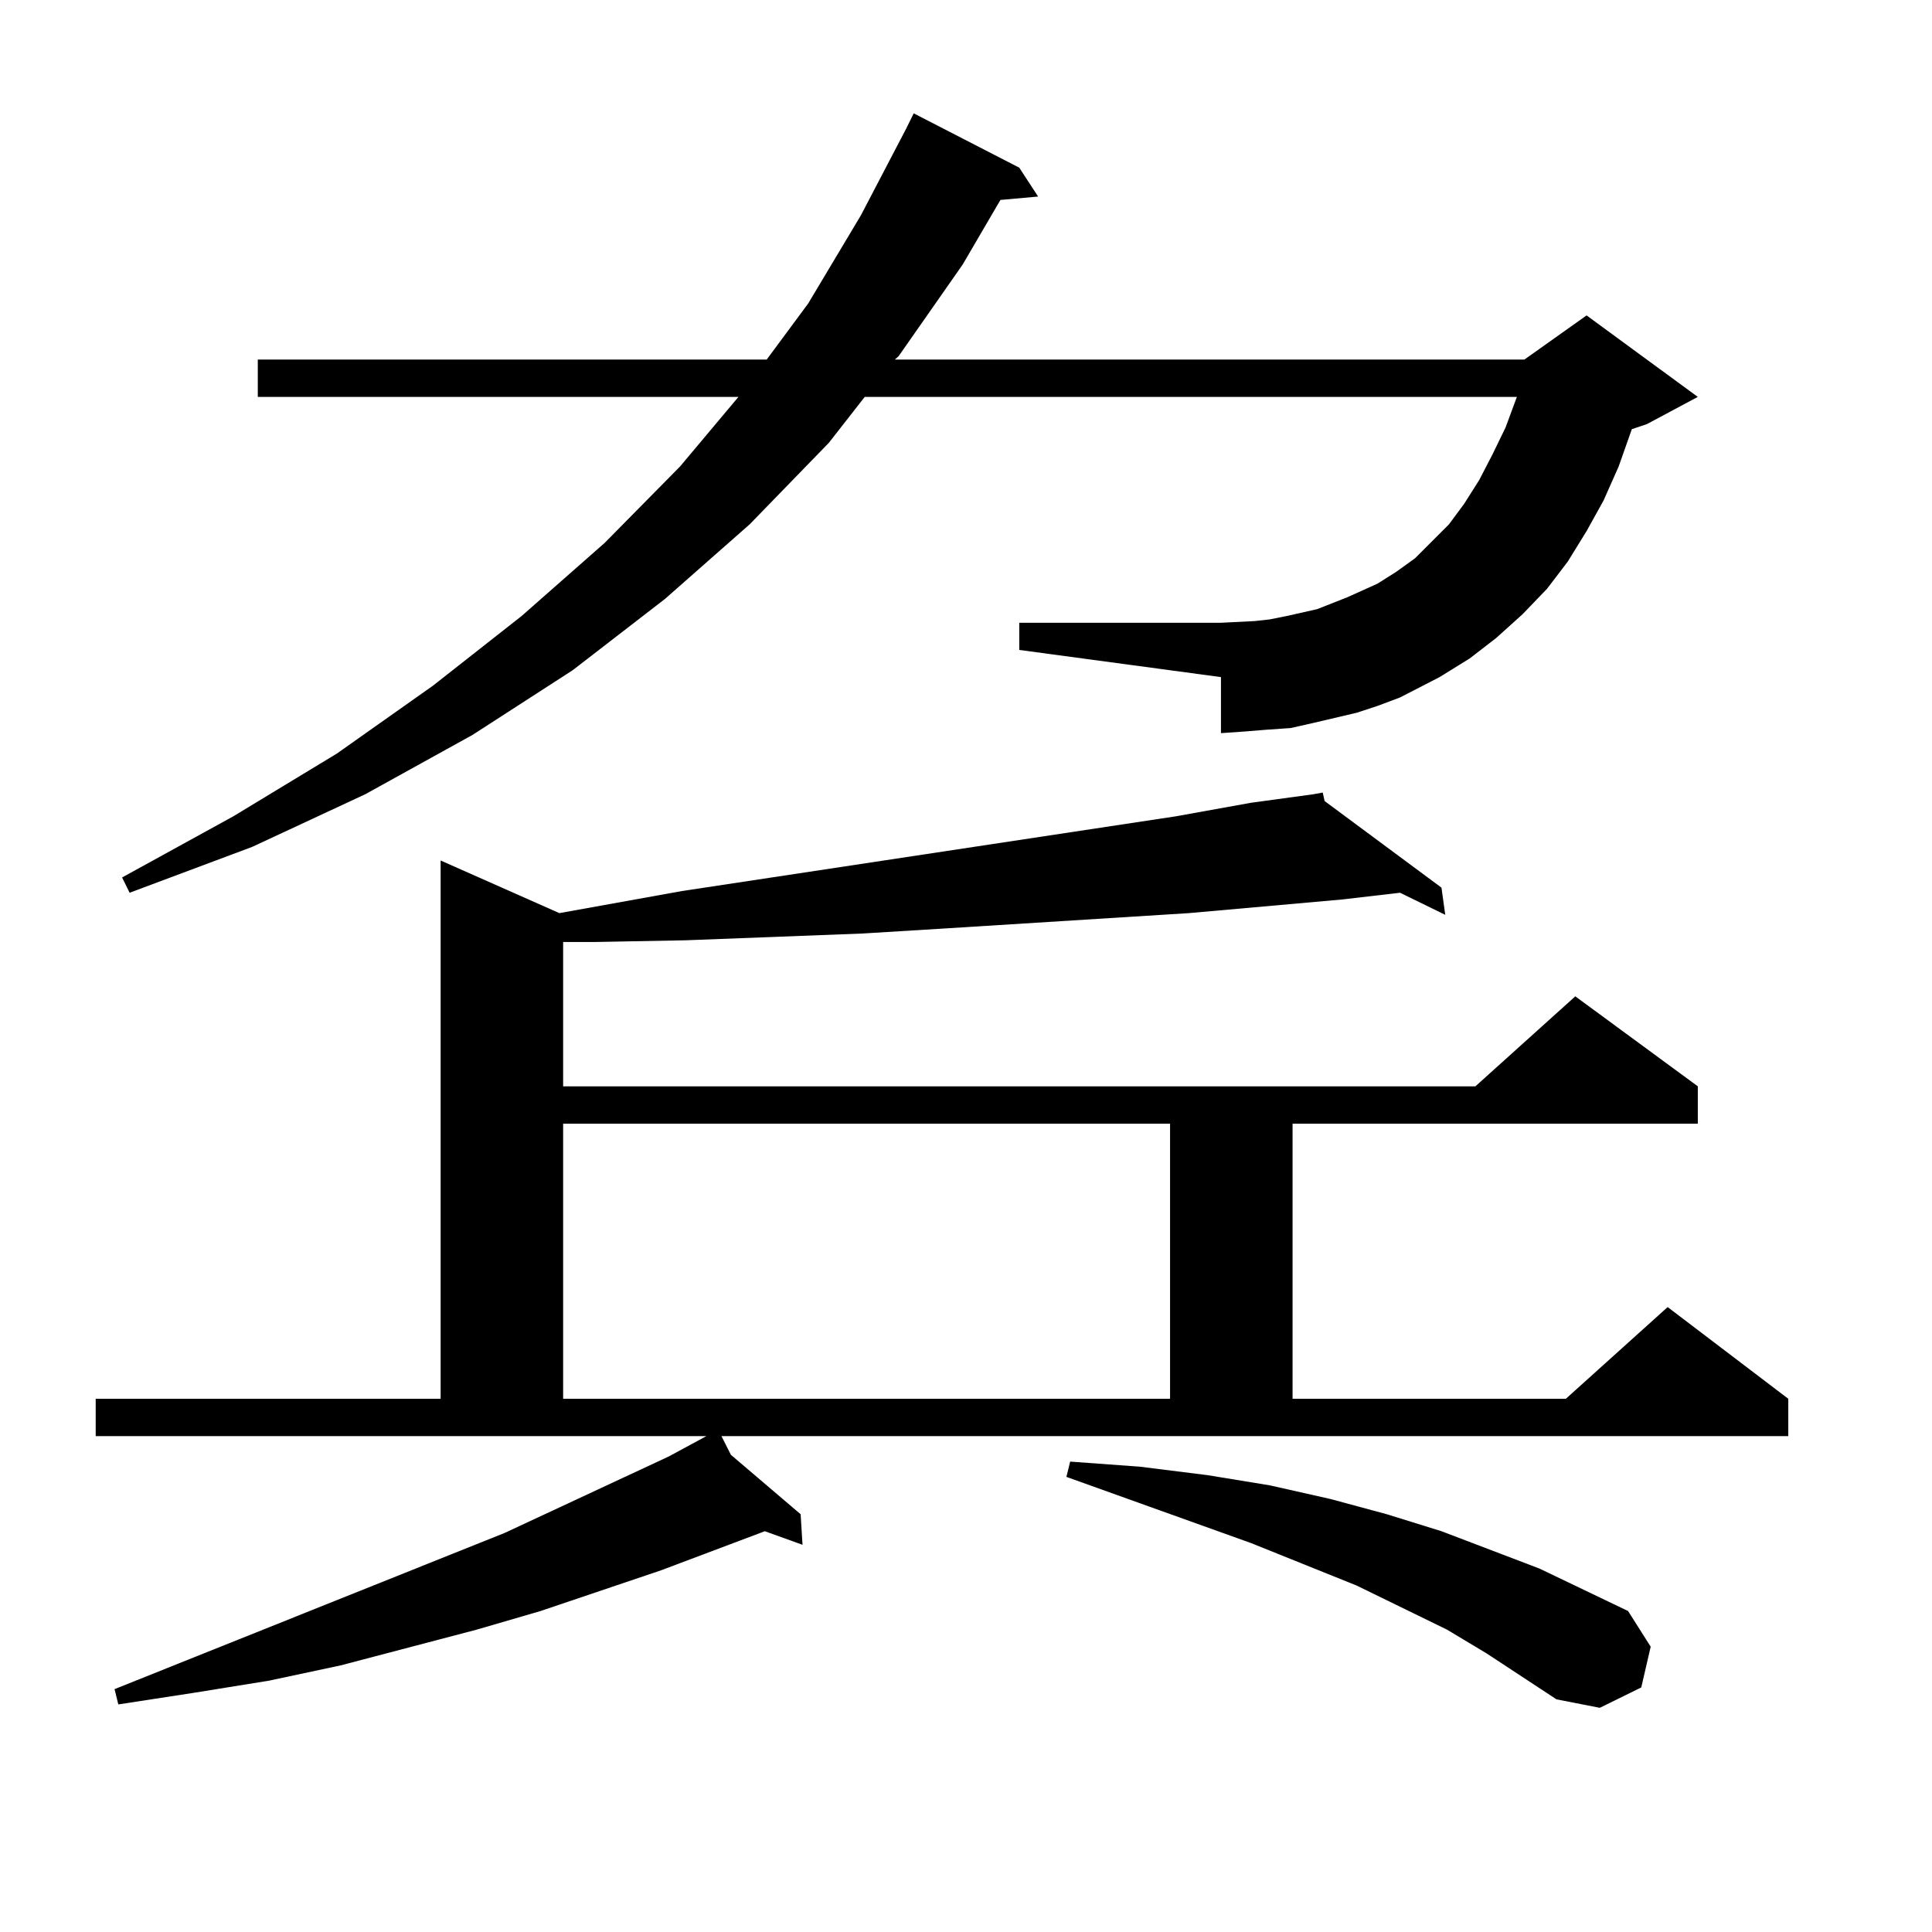 <?xml version="1.0" encoding="utf-8"?>
<!-- Generator: Adobe Illustrator 16.0.0, SVG Export Plug-In . SVG Version: 6.00 Build 0)  -->
<!DOCTYPE svg PUBLIC "-//W3C//DTD SVG 1.1//EN" "http://www.w3.org/Graphics/SVG/1.1/DTD/svg11.dtd">
<svg version="1.1" id="图层_1" xmlns="http://www.w3.org/2000/svg" xmlns:xlink="http://www.w3.org/1999/xlink" x="0px" y="0px"
	 width="1000px" height="1000px" viewBox="0 0 1000 1000" enable-background="new 0 0 1000 1000" xml:space="preserve">
<path d="M378.308,753.004l36.097,30.762l0.976,15.82l-19.512-7.031l-53.657,20.215l-62.438,21.094l-33.17,9.668l-70.242,18.457
	l-37.072,7.91l-38.048,6.152l-39.999,6.152l-1.951-7.91l201.946-80.859l84.876-39.551l19.512-10.547H49.535V724h178.532V445.387
	l61.462,27.246l63.413-11.426l255.604-38.672l39.023-7.031l32.194-4.395v-0.879v0.879l4.878-0.879l0.976,4.395l60.486,44.824
	l1.951,14.063l-23.414-11.426l-30.243,3.516l-79.022,7.031l-125.851,7.91l-42.926,2.637l-91.705,3.516l-46.828,0.879H291.48v74.707
	h472.184l51.706-46.582l63.413,46.582v19.336H669.032V724h141.46l52.682-47.461L925.611,724v19.336H373.43L378.308,753.004z
	 M712.934,365.406l-10.731,3.516l-22.438,5.273l-11.707,2.637l-12.683,0.879l-10.731,0.879l-12.683,0.879v-29.004l-104.388-14.063
	V322.34H631.96l17.561-0.879l7.805-0.879l8.78-1.758l7.805-1.758l7.805-1.758l15.609-6.152l7.805-3.516l7.805-3.516l9.756-6.152
	l9.756-7.031l8.78-8.789l8.78-8.789l7.805-10.547l7.805-12.305l6.829-13.184l6.829-14.063l5.854-15.82H447.574l-18.536,23.73
	l-40.975,42.188l-43.901,38.672l-47.804,36.914l-51.706,33.398l-55.608,30.762l-58.535,27.246l-63.413,23.73l-3.902-7.91
	l57.56-31.641l53.657-32.52l49.755-35.156l45.853-36.035l42.926-37.793l39.023-39.551l30.243-36.035H133.436v-19.336h263.408
	l21.463-29.004l27.316-45.703l23.414-44.824l3.902-7.91l54.633,28.125l9.756,14.941l-19.512,1.758l-19.512,33.398l-33.17,47.461
	l-1.951,1.758h325.846l32.194-22.852l57.56,42.188l-26.341,14.063l-7.805,2.637l-6.829,19.336l-7.805,17.578l-8.78,15.82
	l-9.756,15.82l-10.731,14.063l-12.683,13.184l-13.658,12.305l-13.658,10.547l-15.609,9.668l-20.487,10.547L712.934,365.406z
	 M291.48,581.617V724h314.139V581.617H291.48z M769.518,855.836l-20.487-12.305l-46.828-22.852l-54.633-21.973l-95.607-34.277
	l1.951-7.91l36.097,2.637l35.121,4.395l32.194,5.273l31.219,7.031l29.268,7.91l28.292,8.789l50.73,19.336l45.853,21.973
	l11.707,18.457l-4.878,21.094l-21.463,10.547l-22.438-4.395L769.518,855.836z"/>
</svg>
